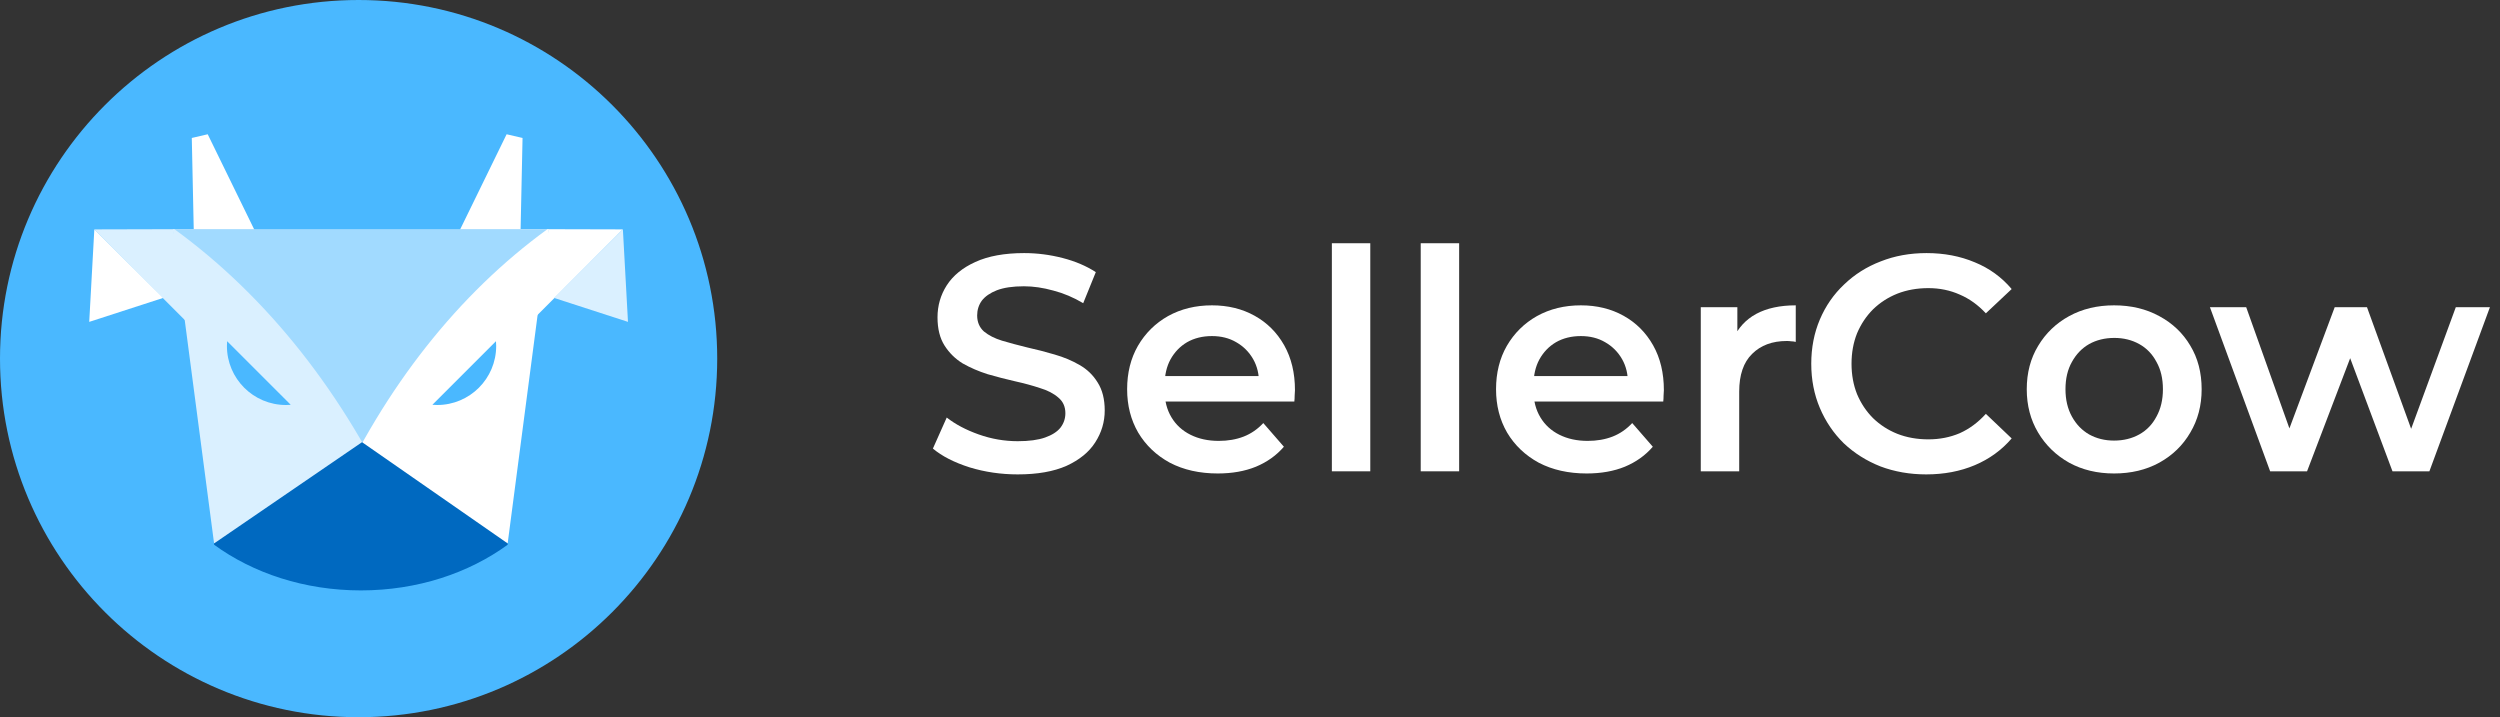<?xml version="1.0" encoding="UTF-8"?> <svg xmlns="http://www.w3.org/2000/svg" width="244" height="70" viewBox="0 0 244 70" fill="none"><rect x="0" y="0" width="244" height="70" fill="#333333" stroke="none"/><path d="M221.567 46.001L215.688 29.98H219.228L224.267 44.111H222.588L227.868 29.98H231.017L236.147 44.111H234.498L239.687 29.98H243.017L237.108 46.001H233.507L228.827 33.49H229.937L225.168 46.001H221.567Z" fill="white"></path><path d="M206.331 46.211C204.691 46.211 203.231 45.861 201.951 45.161C200.671 44.441 199.661 43.461 198.921 42.221C198.181 40.981 197.811 39.571 197.811 37.991C197.811 36.391 198.181 34.981 198.921 33.761C199.661 32.521 200.671 31.551 201.951 30.851C203.231 30.151 204.691 29.801 206.331 29.801C207.991 29.801 209.461 30.151 210.741 30.851C212.041 31.551 213.051 32.511 213.771 33.731C214.511 34.951 214.881 36.371 214.881 37.991C214.881 39.571 214.511 40.981 213.771 42.221C213.051 43.461 212.041 44.441 210.741 45.161C209.461 45.861 207.991 46.211 206.331 46.211ZM206.331 43.001C207.251 43.001 208.071 42.801 208.791 42.401C209.511 42.001 210.071 41.421 210.471 40.661C210.891 39.901 211.101 39.011 211.101 37.991C211.101 36.951 210.891 36.061 210.471 35.321C210.071 34.561 209.511 33.981 208.791 33.581C208.071 33.181 207.261 32.981 206.361 32.981C205.441 32.981 204.621 33.181 203.901 33.581C203.201 33.981 202.641 34.561 202.221 35.321C201.801 36.061 201.591 36.951 201.591 37.991C201.591 39.011 201.801 39.901 202.221 40.661C202.641 41.421 203.201 42.001 203.901 42.401C204.621 42.801 205.431 43.001 206.331 43.001Z" fill="white"></path><path d="M187.999 46.301C186.399 46.301 184.909 46.041 183.529 45.521C182.169 44.981 180.979 44.231 179.959 43.271C178.959 42.291 178.179 41.141 177.619 39.821C177.059 38.501 176.779 37.061 176.779 35.501C176.779 33.941 177.059 32.501 177.619 31.181C178.179 29.861 178.969 28.721 179.989 27.761C181.009 26.781 182.199 26.031 183.559 25.511C184.919 24.971 186.409 24.701 188.029 24.701C189.749 24.701 191.319 25.001 192.739 25.601C194.159 26.181 195.359 27.051 196.339 28.211L193.819 30.581C193.059 29.761 192.209 29.151 191.269 28.751C190.329 28.331 189.309 28.121 188.209 28.121C187.109 28.121 186.099 28.301 185.179 28.661C184.279 29.021 183.489 29.531 182.809 30.191C182.149 30.851 181.629 31.631 181.249 32.531C180.889 33.431 180.709 34.421 180.709 35.501C180.709 36.581 180.889 37.571 181.249 38.471C181.629 39.371 182.149 40.151 182.809 40.811C183.489 41.471 184.279 41.981 185.179 42.341C186.099 42.701 187.109 42.881 188.209 42.881C189.309 42.881 190.329 42.681 191.269 42.281C192.209 41.861 193.059 41.231 193.819 40.391L196.339 42.791C195.359 43.931 194.159 44.801 192.739 45.401C191.319 46.001 189.739 46.301 187.999 46.301Z" fill="white"></path><path d="M165.996 46.001V29.981H169.566V34.391L169.146 33.101C169.626 32.021 170.376 31.201 171.396 30.641C172.436 30.081 173.726 29.801 175.266 29.801V33.371C175.106 33.331 174.956 33.311 174.816 33.311C174.676 33.291 174.536 33.281 174.396 33.281C172.976 33.281 171.846 33.701 171.006 34.541C170.166 35.361 169.746 36.591 169.746 38.231V46.001H165.996Z" fill="white"></path><path d="M154.864 46.211C153.084 46.211 151.524 45.861 150.184 45.161C148.864 44.441 147.834 43.461 147.094 42.221C146.374 40.981 146.014 39.571 146.014 37.991C146.014 36.391 146.364 34.981 147.064 33.761C147.784 32.521 148.764 31.551 150.004 30.851C151.264 30.151 152.694 29.801 154.294 29.801C155.854 29.801 157.244 30.141 158.464 30.821C159.684 31.501 160.644 32.461 161.344 33.701C162.044 34.941 162.394 36.401 162.394 38.081C162.394 38.241 162.384 38.421 162.364 38.621C162.364 38.821 162.354 39.011 162.334 39.191H148.984V36.701H160.354L158.884 37.481C158.904 36.561 158.714 35.751 158.314 35.051C157.914 34.351 157.364 33.801 156.664 33.401C155.984 33.001 155.194 32.801 154.294 32.801C153.374 32.801 152.564 33.001 151.864 33.401C151.184 33.801 150.644 34.361 150.244 35.081C149.864 35.781 149.674 36.611 149.674 37.571V38.171C149.674 39.131 149.894 39.981 150.334 40.721C150.774 41.461 151.394 42.031 152.194 42.431C152.994 42.831 153.914 43.031 154.954 43.031C155.854 43.031 156.664 42.891 157.384 42.611C158.104 42.331 158.744 41.891 159.304 41.291L161.314 43.601C160.594 44.441 159.684 45.091 158.584 45.551C157.504 45.991 156.264 46.211 154.864 46.211Z" fill="white"></path><path d="M138.662 46V23.74H142.412V46H138.662Z" fill="white"></path><path d="M129.99 46V23.74H133.74V46H129.99Z" fill="white"></path><path d="M118.858 46.211C117.078 46.211 115.518 45.861 114.178 45.161C112.858 44.441 111.828 43.461 111.088 42.221C110.368 40.981 110.008 39.571 110.008 37.991C110.008 36.391 110.358 34.981 111.058 33.761C111.778 32.521 112.758 31.551 113.998 30.851C115.258 30.151 116.688 29.801 118.288 29.801C119.848 29.801 121.238 30.141 122.458 30.821C123.678 31.501 124.638 32.461 125.338 33.701C126.038 34.941 126.388 36.401 126.388 38.081C126.388 38.241 126.378 38.421 126.358 38.621C126.358 38.821 126.348 39.011 126.328 39.191H112.978V36.701H124.348L122.878 37.481C122.898 36.561 122.708 35.751 122.308 35.051C121.908 34.351 121.358 33.801 120.658 33.401C119.978 33.001 119.188 32.801 118.288 32.801C117.368 32.801 116.558 33.001 115.858 33.401C115.178 33.801 114.638 34.361 114.238 35.081C113.858 35.781 113.668 36.611 113.668 37.571V38.171C113.668 39.131 113.888 39.981 114.328 40.721C114.768 41.461 115.388 42.031 116.188 42.431C116.988 42.831 117.908 43.031 118.948 43.031C119.848 43.031 120.658 42.891 121.378 42.611C122.098 42.331 122.738 41.891 123.298 41.291L125.308 43.601C124.588 44.441 123.678 45.091 122.578 45.551C121.498 45.991 120.258 46.211 118.858 46.211Z" fill="white"></path><path d="M99.331 46.301C97.691 46.301 96.121 46.071 94.621 45.611C93.121 45.131 91.931 44.521 91.051 43.781L92.401 40.751C93.241 41.411 94.281 41.961 95.521 42.401C96.761 42.841 98.031 43.061 99.331 43.061C100.431 43.061 101.321 42.941 102.001 42.701C102.681 42.461 103.181 42.141 103.501 41.741C103.821 41.321 103.981 40.851 103.981 40.331C103.981 39.691 103.751 39.181 103.291 38.801C102.831 38.401 102.231 38.091 101.491 37.871C100.771 37.631 99.961 37.411 99.061 37.211C98.181 37.011 97.291 36.781 96.391 36.521C95.511 36.241 94.701 35.891 93.961 35.471C93.241 35.031 92.651 34.451 92.191 33.731C91.731 33.011 91.501 32.091 91.501 30.971C91.501 29.831 91.801 28.791 92.401 27.851C93.021 26.891 93.951 26.131 95.191 25.571C96.451 24.991 98.041 24.701 99.961 24.701C101.221 24.701 102.471 24.861 103.711 25.181C104.951 25.501 106.031 25.961 106.951 26.561L105.721 29.591C104.781 29.031 103.811 28.621 102.811 28.361C101.811 28.081 100.851 27.941 99.931 27.941C98.851 27.941 97.971 28.071 97.291 28.331C96.631 28.591 96.141 28.931 95.821 29.351C95.521 29.771 95.371 30.251 95.371 30.791C95.371 31.431 95.591 31.951 96.031 32.351C96.491 32.731 97.081 33.031 97.801 33.251C98.541 33.471 99.361 33.691 100.261 33.911C101.161 34.111 102.051 34.341 102.931 34.601C103.831 34.861 104.641 35.201 105.361 35.621C106.101 36.041 106.691 36.611 107.131 37.331C107.591 38.051 107.821 38.961 107.821 40.061C107.821 41.181 107.511 42.221 106.891 43.181C106.291 44.121 105.361 44.881 104.101 45.461C102.841 46.021 101.251 46.301 99.331 46.301Z" fill="white"></path><g clip-path="url(#clip0_4195_10391)"><path d="M35 70C54.33 70 70 54.33 70 35C70 15.67 54.33 0 35 0C15.67 0 0 15.67 0 35C0 54.33 15.67 70 35 70Z" fill="#4AB8FF"></path><path d="M60.792 22.388L49.864 22.359L49.768 33.44L60.792 22.388Z" fill="white"></path><path d="M61.291 31.415L54.082 29.079L60.794 22.387L61.291 31.415Z" fill="#DAF0FF"></path><path d="M9.207 22.388L20.135 22.359L20.232 33.44L9.207 22.388Z" fill="#DAF0FF"></path><path d="M8.709 31.415L15.918 29.079L9.206 22.387L8.709 31.415Z" fill="white"></path><path d="M51.001 13.465L49.446 13.104L43.143 26.008L48.891 27.572L50.691 27.99L51.001 13.465Z" fill="white"></path><path d="M18.719 13.465L20.273 13.104L26.577 26.008L20.829 27.572L19.028 27.99L18.719 13.465Z" fill="white"></path><path d="M53.58 22.365H16.865L23.881 52.36L35.078 52.907H45.901L53.58 22.365Z" fill="#A1DAFF"></path><path d="M17.017 22.365H16.863L20.894 53.034L29.506 51.771L32.661 53.034C32.708 51.845 36.4 56.592 36.4 55.393C36.401 42.021 44.151 61.624 38.898 50.07C33.645 38.517 26.094 28.956 17.017 22.365Z" fill="#DAF0FF"></path><path d="M53.434 22.365H53.569L49.547 53.036H41.776L37.453 56.561C36.752 50.018 32.532 54.182 32.532 53.036C32.53 40.263 27.513 59.867 32.531 48.831C37.549 37.794 44.762 28.662 53.434 22.365Z" fill="white"></path><path fill-rule="evenodd" clip-rule="evenodd" d="M20.893 53.164C24.696 55.938 29.717 57.624 35.221 57.624C40.726 57.624 45.747 55.938 49.55 53.164V53.039L35.335 43.156L20.893 53.039V53.164Z" fill="#0069C0"></path><path fill-rule="evenodd" clip-rule="evenodd" d="M42.199 39.509C42.354 39.522 42.511 39.528 42.669 39.528C45.849 39.528 48.427 36.95 48.427 33.77C48.427 33.612 48.42 33.456 48.408 33.301L42.199 39.509Z" fill="#4AB8FF"></path><path fill-rule="evenodd" clip-rule="evenodd" d="M22.167 33.301C22.155 33.456 22.148 33.612 22.148 33.77C22.148 36.95 24.727 39.528 27.907 39.528C28.065 39.528 28.221 39.522 28.376 39.509L22.167 33.301Z" fill="#4AB8FF"></path></g><defs><clipPath id="clip0_4195_10391"><rect width="70" height="70" fill="white"></rect></clipPath></defs></svg> 